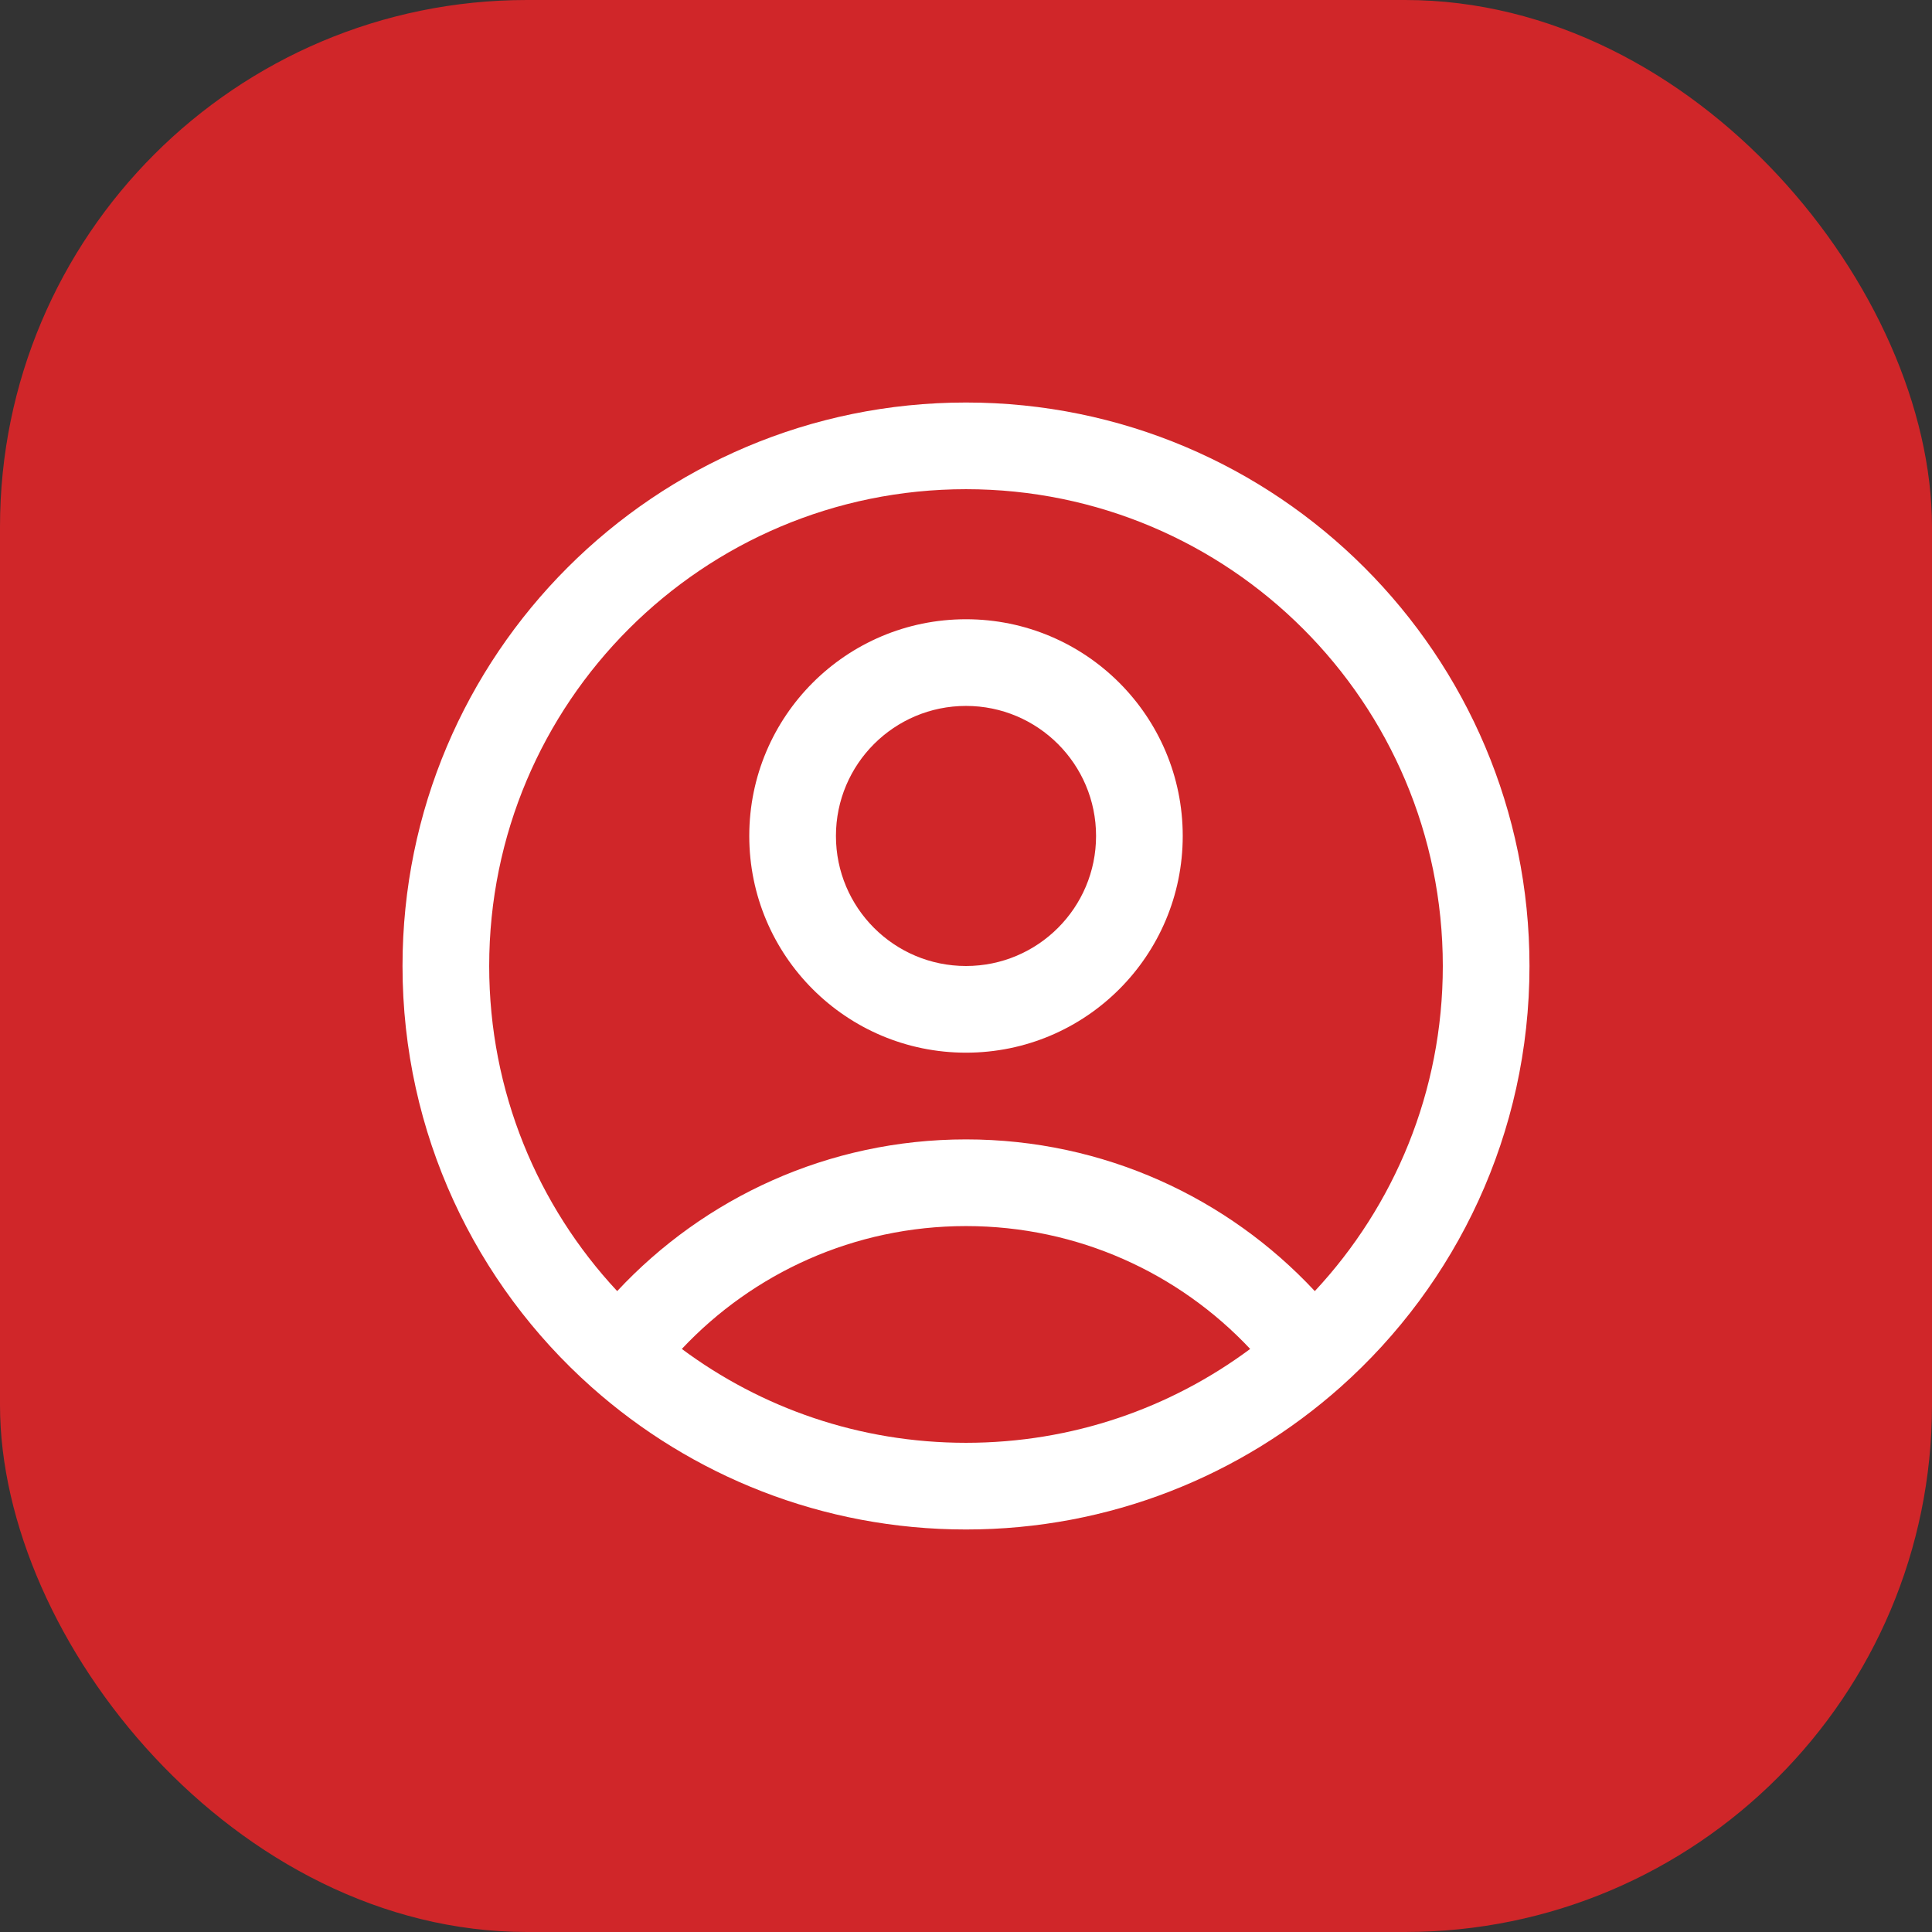 <svg width="44" height="44" viewBox="0 0 44 44" fill="none" xmlns="http://www.w3.org/2000/svg">
<rect x="0" y="0" width="44" height="44" fill="#333333" stroke="none"/>
<rect width="44" height="44" rx="12" fill="#D02629"/>
<path fill-rule="evenodd" clip-rule="evenodd" d="M22 11.141C16.003 11.141 11.141 16.003 11.141 22C11.141 24.861 12.247 27.463 14.056 29.404C16.038 27.279 18.864 25.949 22 25.949C25.137 25.949 27.962 27.279 29.944 29.404C31.753 27.463 32.859 24.861 32.859 22C32.859 16.003 27.997 11.141 22 11.141ZM28.472 30.721C26.851 28.997 24.551 27.923 22 27.923C19.449 27.923 17.15 28.997 15.528 30.721C17.336 32.065 19.574 32.859 22 32.859C24.426 32.859 26.664 32.065 28.472 30.721ZM9.167 22C9.167 14.912 14.912 9.167 22 9.167C29.088 9.167 34.833 14.912 34.833 22C34.833 25.814 33.169 29.24 30.53 31.589C28.263 33.606 25.274 34.833 22 34.833C18.727 34.833 15.737 33.606 13.471 31.589C10.831 29.24 9.167 25.814 9.167 22ZM22 16.077C20.364 16.077 19.038 17.403 19.038 19.038C19.038 20.674 20.364 22 22 22C23.636 22 24.962 20.674 24.962 19.038C24.962 17.403 23.636 16.077 22 16.077ZM17.064 19.038C17.064 16.312 19.274 14.103 22 14.103C24.726 14.103 26.936 16.312 26.936 19.038C26.936 21.765 24.726 23.974 22 23.974C19.274 23.974 17.064 21.765 17.064 19.038Z" fill="white"/>
</svg>
